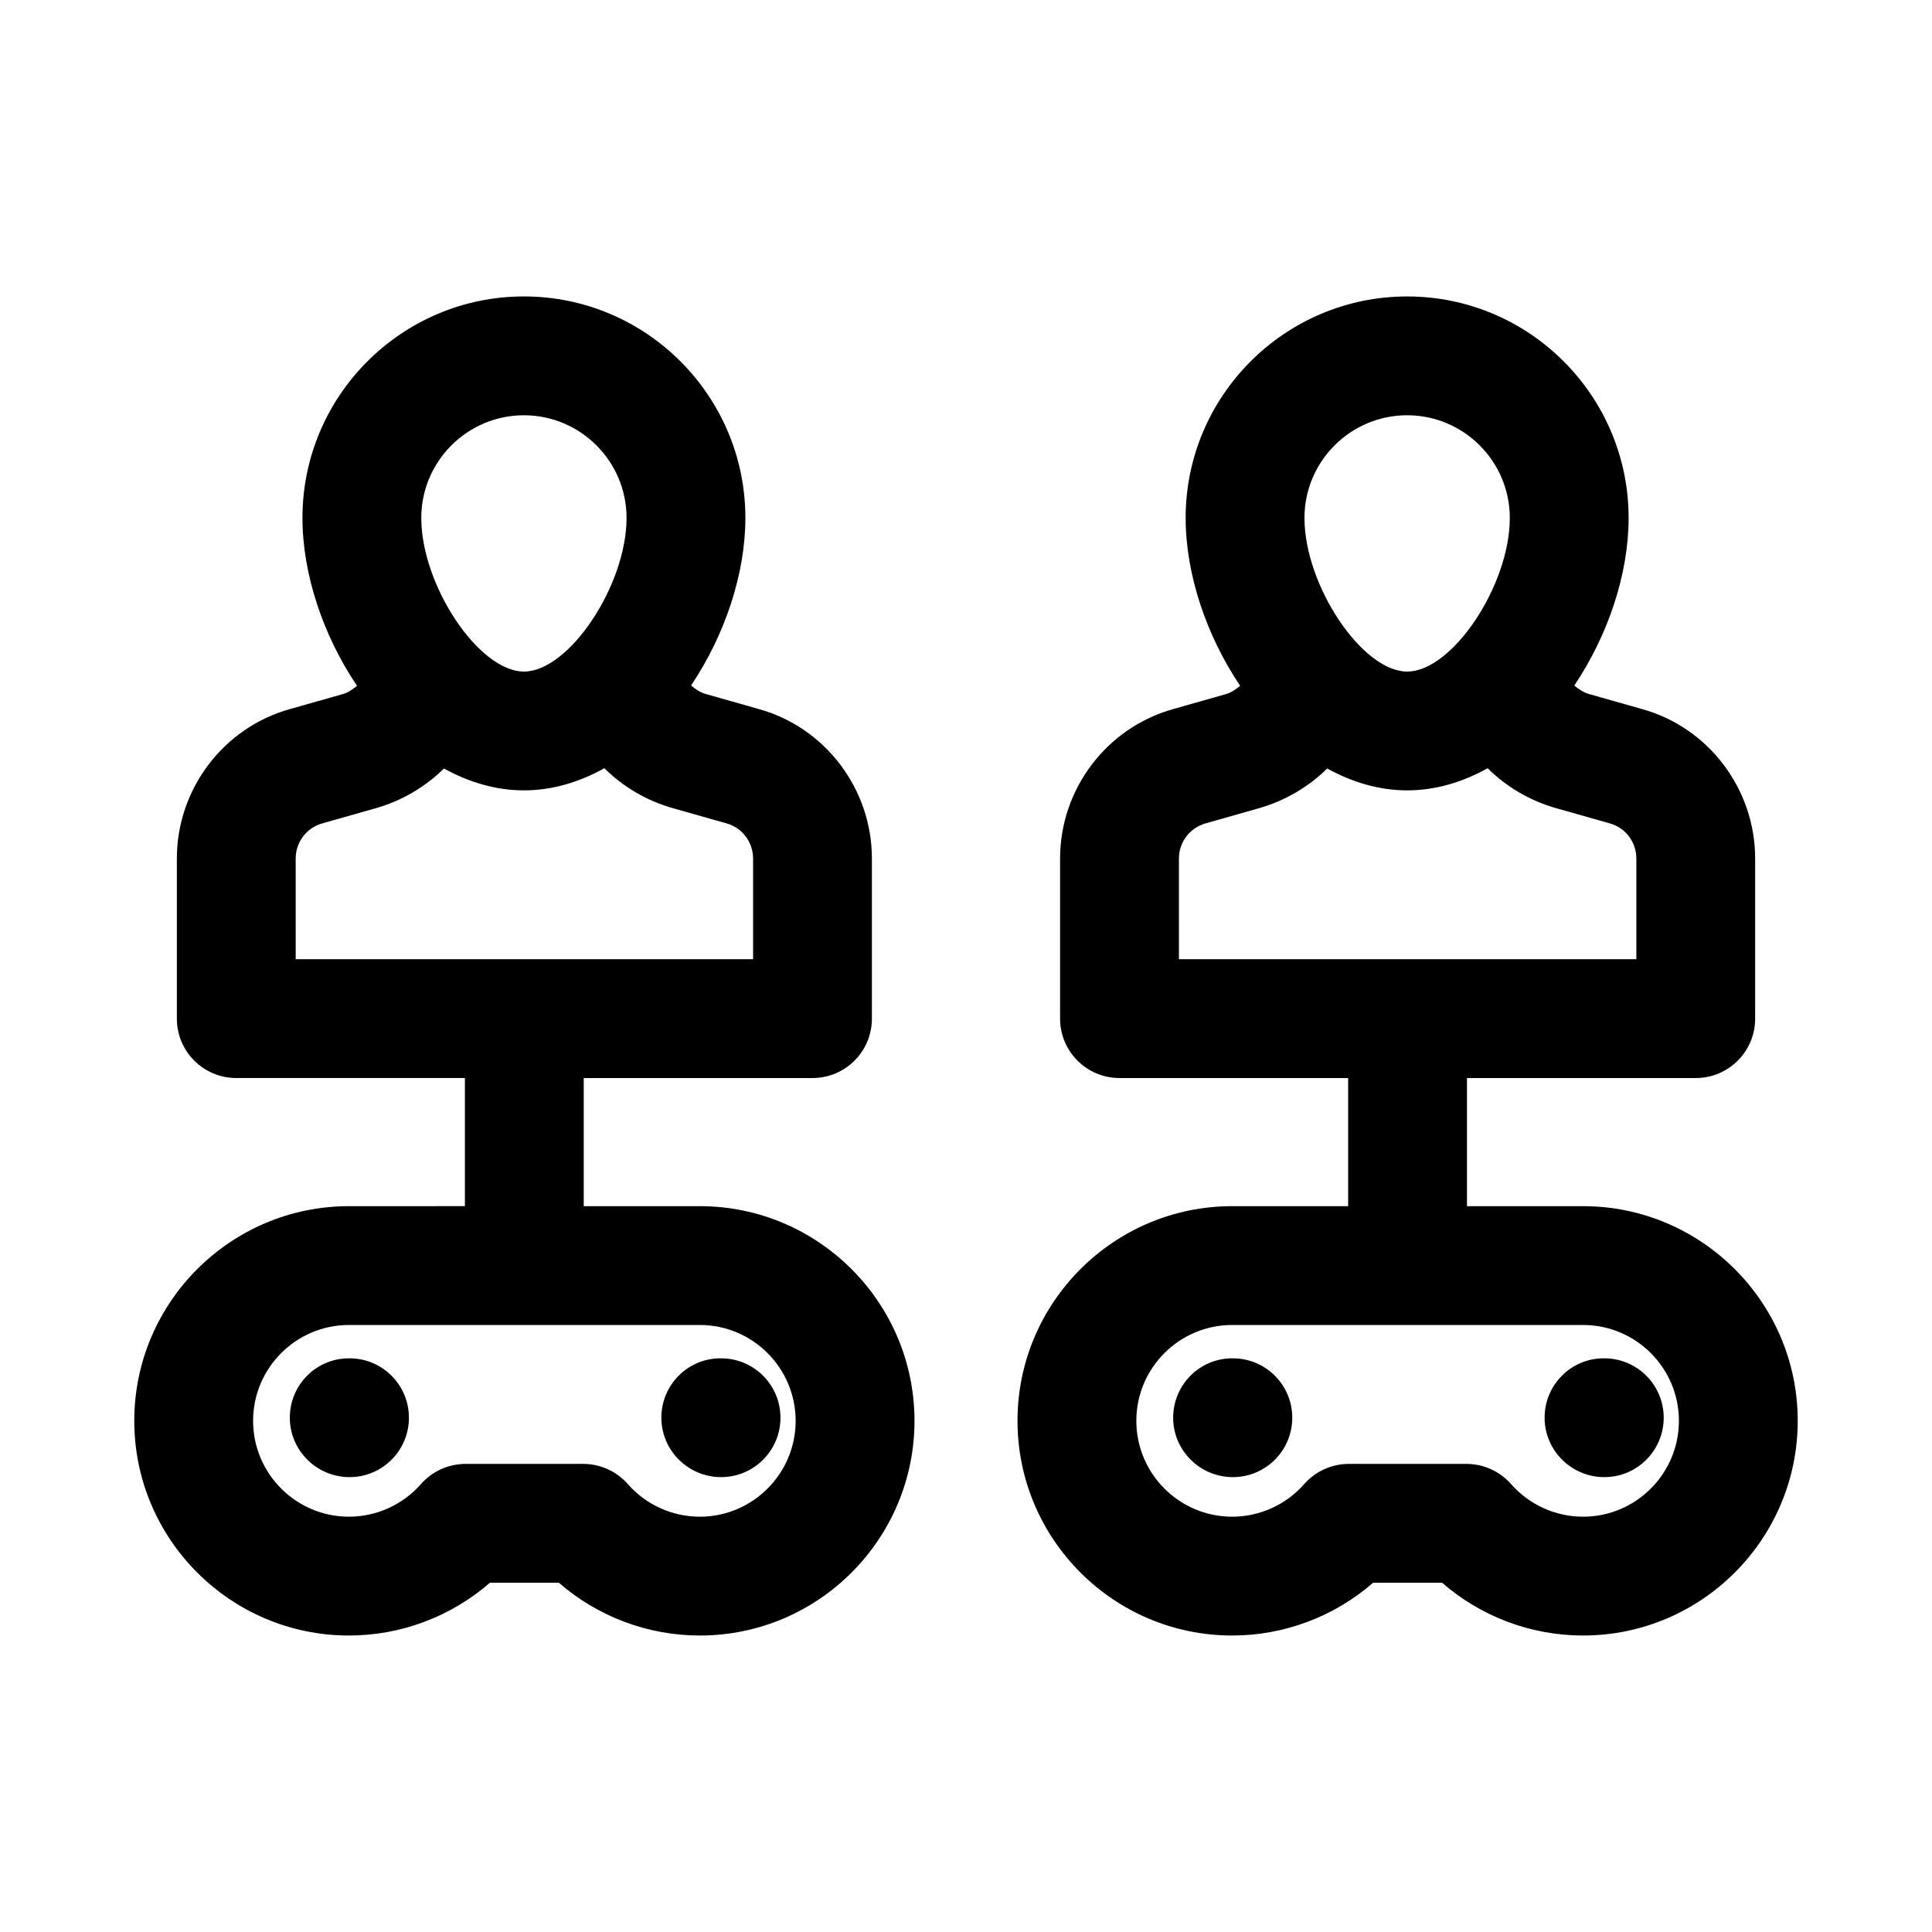 <?xml version="1.0" encoding="UTF-8"?>
<!-- Uploaded to: ICON Repo, www.iconrepo.com, Generator: ICON Repo Mixer Tools -->
<svg fill="#000000" width="800px" height="800px" version="1.1" viewBox="144 144 512 512" xmlns="http://www.w3.org/2000/svg">
 <g>
  <path d="m329.46 463.65h-30.766v-33.957h60.625c8.703 0 15.742-7.051 15.742-15.742v-42.438c0-18.426-12.363-34.719-29.949-39.598l-14.129-4.012c-1.488-0.418-2.703-1.301-3.844-2.238 8.949-13.324 14.395-29.551 14.395-44.41 0-32.363-26.32-58.695-58.688-58.695s-58.691 26.328-58.691 58.695c0 14.891 5.469 31.156 14.453 44.496-1.125 0.898-2.289 1.773-3.703 2.176l-13.992 3.965c-17.695 4.914-30.043 21.203-30.043 39.621v42.434c0 8.695 7.043 15.742 15.742 15.742h60.594v33.957l-30.734 0.004c-31.363 0-56.887 25.52-56.887 56.887 0 31.371 25.523 56.895 56.887 56.895 13.809 0 27.059-5.027 37.363-13.992h18.266c10.301 8.965 23.555 13.992 37.363 13.992 31.363 0 56.887-25.523 56.887-56.895-0.004-31.367-25.523-56.887-56.891-56.887zm-46.617-209.6c14.992 0 27.199 12.207 27.199 27.207 0 17.883-15.254 40.715-27.199 40.715-11.945-0.004-27.199-22.836-27.199-40.715 0-15 12.211-27.207 27.199-27.207zm-60.484 117.46c0-4.328 2.875-8.141 7.059-9.309l14.082-3.988c7-1.988 13.184-5.664 18.164-10.551 6.57 3.625 13.695 5.793 21.18 5.793 7.535 0 14.703-2.191 21.312-5.863 5 4.941 11.223 8.648 18.293 10.621l14.145 4.012c4.106 1.145 6.981 4.957 6.981 9.285v26.691h-121.21zm107.1 174.43c-7.305 0-14.254-3.152-19.082-8.641-2.984-3.398-7.305-5.352-11.824-5.352h-31.176c-4.519 0-8.84 1.953-11.824 5.352-4.828 5.488-11.777 8.641-19.082 8.641-14.008 0-25.398-11.398-25.398-25.406 0-14.008 11.395-25.398 25.398-25.398h46.324c0.055 0 0.098 0.031 0.152 0.031 0.055 0 0.098-0.031 0.152-0.031h46.355c14.008 0 25.398 11.395 25.398 25.398 0.004 14.008-11.387 25.406-25.395 25.406z"/>
  <path d="m335.09 503.97h-0.152c-8.688 0-15.668 7.051-15.668 15.742 0 8.695 7.133 15.742 15.82 15.742 8.703 0 15.742-7.051 15.742-15.742s-7.039-15.742-15.742-15.742z"/>
  <path d="m563.53 463.65h-30.766v-33.957h60.625c8.703 0 15.742-7.051 15.742-15.742v-42.438c0-18.418-12.348-34.711-29.965-39.598l-14.113-4.004c-1.492-0.418-2.707-1.301-3.848-2.238 8.949-13.324 14.395-29.555 14.395-44.414 0-32.363-26.32-58.695-58.688-58.695-32.363 0-58.703 26.328-58.703 58.695 0 14.891 5.469 31.156 14.453 44.496-1.129 0.898-2.301 1.77-3.723 2.176l-13.961 3.965c-17.68 4.906-30.043 21.195-30.043 39.621v42.434c0 8.695 7.043 15.742 15.742 15.742h60.594v33.957h-30.734c-31.363 0-56.887 25.523-56.887 56.887 0 31.371 25.523 56.895 56.887 56.895 13.809 0 27.059-5.027 37.363-13.992h18.266c10.301 8.965 23.555 13.992 37.363 13.992 31.367 0 56.887-25.523 56.887-56.895 0-31.367-25.52-56.887-56.887-56.887zm-46.617-209.6c14.992 0 27.199 12.207 27.199 27.207 0 17.883-15.254 40.715-27.199 40.715-11.945-0.004-27.215-22.836-27.215-40.715 0-15 12.211-27.207 27.215-27.207zm-60.484 117.46c0-4.328 2.875-8.141 7.074-9.309l14.039-3.988c7.019-1.988 13.207-5.664 18.191-10.551 6.574 3.621 13.699 5.793 21.188 5.793 7.535 0 14.707-2.195 21.316-5.863 4.996 4.938 11.223 8.645 18.289 10.621l14.145 4.012c4.106 1.145 6.981 4.957 6.981 9.285v26.691h-121.22zm107.1 174.43c-7.305 0-14.254-3.152-19.082-8.641-2.984-3.398-7.305-5.352-11.824-5.352h-31.18c-4.519 0-8.84 1.953-11.824 5.352-4.828 5.488-11.777 8.641-19.082 8.641-14.008 0-25.398-11.402-25.398-25.406 0-14.008 11.395-25.398 25.398-25.398h46.324c0.055 0 0.098 0.031 0.152 0.031 0.055 0 0.098-0.031 0.152-0.031h46.355c14.016 0 25.406 11.391 25.406 25.398 0 14.008-11.391 25.406-25.398 25.406z"/>
  <path d="m569.16 503.97h-0.156c-8.688 0-15.668 7.051-15.668 15.742 0 8.695 7.133 15.742 15.82 15.742 8.703 0 15.742-7.051 15.742-15.742 0.004-8.691-7.039-15.742-15.738-15.742z"/>
  <path d="m236.63 503.97h-0.156c-8.688 0-15.668 7.051-15.668 15.742 0 8.695 7.133 15.742 15.82 15.742 8.703 0 15.742-7.051 15.742-15.742 0.004-8.691-7.039-15.742-15.738-15.742z"/>
  <path d="m470.72 503.97h-0.152c-8.688 0-15.668 7.051-15.668 15.742 0 8.695 7.133 15.742 15.82 15.742 8.703 0 15.742-7.051 15.742-15.742 0.004-8.691-7.039-15.742-15.742-15.742z"/>
 </g>
</svg>